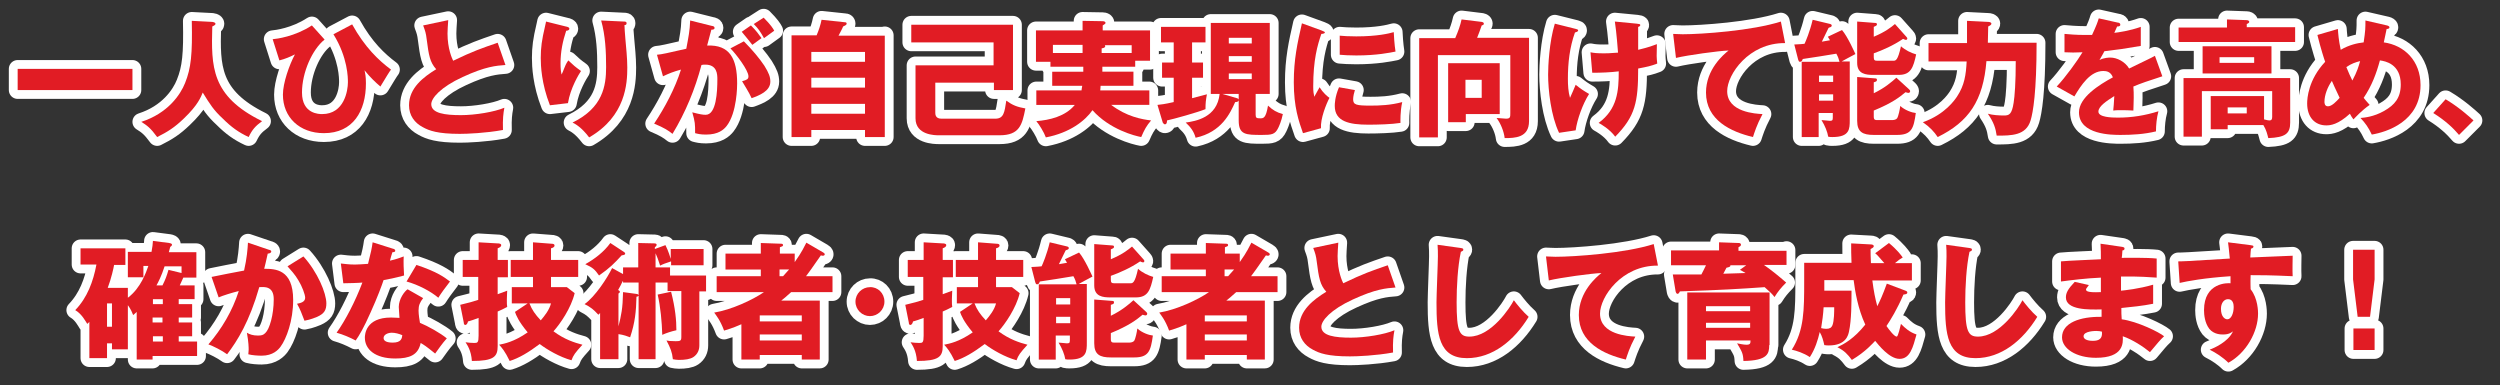 <?xml version="1.0" encoding="utf-8"?>
<!-- Generator: Adobe Illustrator 24.0.3, SVG Export Plug-In . SVG Version: 6.00 Build 0)  -->
<svg version="1.1" id="レイヤー_1" xmlns="http://www.w3.org/2000/svg" xmlns:xlink="http://www.w3.org/1999/xlink" x="0px"
	 y="0px" viewBox="0 0 707.8 109" style="enable-background:new 0 0 707.8 109;" xml:space="preserve">
<rect x="0" y="0" width="707.8" height="109" fill="#333333" stroke="none"/>
<style type="text/css">
	.st0{fill:none;stroke:#FFFFFF;stroke-width:5;stroke-linecap:round;stroke-linejoin:round;}
	.st1{fill:#E11C24;}
</style>
<g>
	<g>
		<path class="st0" d="M37.5,19.5v6H5v-6H37.5z"/>
		<path class="st0" d="M60.1,6.2C60.9,6.3,61,6.6,61,6.7c0,0.3-0.1,0.4-0.9,0.8c-0.3,11.3-0.4,19.7,14.1,26.8
			c-1.9,1.4-2.8,2.4-3.8,4.5c-2.8-1.3-4.9-2.8-7.3-5.2c-2.6-2.4-3.6-4-5.7-7.4c-0.5,1.2-1.3,3.5-5.4,7.4c-2.6,2.5-4.5,3.7-7.5,5.2
			c-1.9-2.6-2.9-3.3-4.5-4.3c7.5-2.4,11.1-7.7,12.4-11c1.7-4.2,2.1-8.2,1.9-17.6L60.1,6.2z"/>
		<path class="st0" d="M91.9,11.2c-3.5,2.8-6.4,9.3-6.4,15c0,6.1,4.9,6.1,5.7,6.1c6.3,0,7.3-6.7,7.3-9c0-1.2,0-7-4.1-13.6l5.3-2.8
			c3.6,6.5,7.5,10.2,11,12.8c-0.4,0.5-1.5,2.3-3,4.8c-1.4-1.2-2.8-2.5-4.5-4.6c0.2,0.9,0.4,1.7,0.4,3.7c0,7.8-3.6,14.1-11.9,14.1
			c-6.9,0-11.6-4.5-11.6-10.9c0-3.3,1.8-8.4,3.4-11.4c-1.4,0.7-2.8,1.3-4.4,1.7l-1.9-6c1.1-0.1,6.2-0.7,11.1-3.9L91.9,11.2z"/>
		<path class="st0" d="M143.1,18.4c-2.6,0.2-5.6,0.4-12.1,3.4c-6.3,2.9-8.9,6-8.9,7.7c0,2.6,3.9,3.1,8.4,3.1c4,0,9.5-0.9,12.3-2.1
			c-0.3,1.6-0.5,3.1-0.4,6.3c-4.9,0.9-10.2,1.1-12.2,1.1c-6.3,0-8.7-0.9-10.5-1.9c-2.3-1.2-3.9-3.3-3.9-6.2c0-4.9,4.1-8,7.7-10.2
			c-1.8-2-2.1-3.9-2.7-8.5c-0.2-1.7-0.4-2.3-1-3.9l7.1-1.5c-0.1,1.8-0.2,2.6-0.2,3.8c0,4.3,1.3,7.1,1.6,7.7
			c5.6-2.7,8.2-3.6,12.6-5.1L143.1,18.4z"/>
		<path class="st0" d="M160.2,7.5c0.6,0.1,1,0.3,1,0.6c0,0.5-0.6,0.6-0.9,0.6c-1,3-1.6,6-1.6,9.2c0,1.6,0.1,2.3,0.3,3.2
			c0.3-0.6,0.4-0.9,0.8-1.9c0.5-1.3,0.9-1.8,1.1-2.1c1.6,1.5,1.8,1.7,3.6,3c-0.6,0.9-3,4.8-3.7,9.1l-5.1,0.6
			c-2.4-6.1-2.6-11.2-2.6-13.4c0-2.9,0.3-5.1,1.2-8.9c0.2-0.8,0.2-1,0.3-1.4L160.2,7.5z M176.6,6.1c0.4,0,0.8,0,0.8,0.5
			c0,0.4-0.3,0.5-0.6,0.5c0,1.3,0.5,6.7,0.6,7.8c0.1,1.3,0.2,2.8,0.2,4.2c0,4.5-0.4,13.8-10.8,19.8c-2.2-2.9-3.9-3.8-4.7-4.2
			c8.6-4.2,9.5-10.4,9.5-15.7c0-4.4-0.2-8.9-1.4-13.2L176.6,6.1z"/>
		<path class="st0" d="M201.4,7.3c0.6,0.1,0.9,0.2,0.9,0.6c0,0.5-0.5,0.5-0.9,0.5c-0.2,0.7-1,3.7-1.2,4.5c6.4-0.3,8.5,3.7,8.5,10.7
			c0,0.6,0,8.3-3,12.1c-0.8,1-2.3,2.4-5.8,2.4c-1.6,0-2.3-0.2-3.1-0.4c0-2.6,0-3.1-0.8-5.9c2.3,0.6,3,0.7,3.8,0.7
			c3,0,3.3-6.5,3.3-10.1c0-1.4-0.1-4.1-3.4-4.1c-0.4,0-0.7,0-1.1,0.1c-1.8,6.8-4.5,13.4-8.2,19.5c-1.1-0.9-2.3-1.7-5.2-2.9
			c3-4.5,5.9-9.9,7.6-15.3c-2.2,0.6-3.4,1.1-5.1,1.9l-1.7-6.1c1.4-0.1,3-0.5,8.3-1.7c0.6-3.2,1-5.1,1.1-8L201.4,7.3z M210.6,11.7
			c2.3,2.3,4.4,4.8,5.8,6.9c1.3,2.1,1.7,3.2,1.7,4.5c0,2.7-3.1,3.9-5.3,4.7c-0.8-1.8-2.2-3.9-2.7-4.8c1.4-0.4,1.8-0.6,1.8-1.4
			c0-1.7-3.5-6.3-5.1-7.9L210.6,11.7z M212.6,7.2c1.6,1.6,2.2,2.5,3,3.6c-0.8,0.6-1,0.7-2.6,1.9c-0.4-0.5-2.2-2.8-3-3.7L212.6,7.2z
			 M216.2,5c2,2,2.7,3.1,3,3.7c-0.8,0.6-2.1,1.5-2.9,2.1c-1-1.8-1.6-2.7-2.9-4L216.2,5z"/>
		<path class="st0" d="M250.5,10v28.8h-5.6v-2h-15.2v2h-5.6V10h7.1c0.6-1.4,1.1-2.9,1.4-4.4l6.6,0.7c0.3,0,0.5,0.1,0.5,0.4
			c0,0.4-0.6,0.6-1,0.8c-0.4,1-0.7,1.4-1.3,2.6H250.5z M229.7,17.5h15.2v-2.8h-15.2V17.5z M244.9,22h-15.2v2.8h15.2V22z M244.9,29.4
			h-15.2v2.8h15.2V29.4z"/>
		<path class="st0" d="M264.8,23.3v8.6c0,0.4,0,1.7,1.7,1.7h15.3c2.4,0,2.6-1.8,3.1-5.1c1.8,1.3,3.1,1.8,5.4,2.2
			c-0.9,4.6-1.6,7.6-7.3,7.6h-17.2c-1,0-6.6,0-6.6-4.8v-15h22.1v-6.5H258v-5h28.8v18.5h-5.4v-2.1H264.8z"/>
		<path class="st0" d="M320.9,20.3v4h-9.3c0,0.6-0.1,1-0.1,1.3h13.9v4.1h-10.8c4.3,3.3,8.7,4.1,11.3,4.4c-1.3,1.5-1.9,2.6-2.8,4.7
			c-1.7-0.3-8.9-2.1-13.8-7.6c-2.1,3-6.4,6.4-13.2,7.7c-0.5-1.4-1.9-3.7-2.7-4.6c3.7-0.3,8.2-1.3,10.9-4.6h-10.9v-4.1h12.8
			c0-0.3,0.1-0.6,0.2-1.3h-8.5v-4h8.8v-1.4h-9.3v-1.4h-4.1V8.6h13.2V5.9l5.7,0.1c0.5,0,0.8,0.2,0.8,0.5c0,0.2-0.3,0.4-0.8,0.7v1.4
			h13.4v8.6h-4.2v1.7h-9.3c0,0.6,0,1,0,1.4H320.9z M306.5,12.7h-8.4V15h8.4V12.7z M311.9,15h8.5v-2.2h-7.6c0.1,0.1,0.1,0.2,0.1,0.3
			c0,0.4-0.5,0.5-1,0.6V15z"/>
		<path class="st0" d="M337.5,17.7h3.1V22h-3.1v5.8c1.9-0.5,3.1-0.8,4.2-1.1c-0.3,1.7-0.4,2.4-0.4,4.2c-2.2,0.9-9,2.8-10.9,3.2
			c0,0.3,0,1.1-0.6,1.1c-0.3,0-0.5-0.4-0.6-0.5l-1.5-5c0.9-0.1,2-0.2,4.6-0.8V22H329v-4.3h3.3V12h-3.6V7.6h12.6V12h-3.8V17.7z
			 M342.8,26.6V6.5h16.7v20.1h-4v5.9c0,0.9,0.3,1,1.3,1c0.9,0,1.6,0,2.2-3.6c1.4,1.3,2.4,1.9,4.2,2.4c-0.4,2-1.1,3.5-1.3,3.9
			c-0.9,1.9-1.9,2-4.6,2c-4.6,0-6.6,0-6.6-4.1v-5.7c-0.1,0.4-0.5,0.5-1,0.5c-1.4,3.1-3.8,8.5-11.2,10.1c-0.5-1.8-1.4-3-2.8-4.3
			c2.8-0.4,8.9-1.4,9.6-8.1H342.8z M350.2,27.8c0.2,0.1,0.5,0.1,0.5,0.5v-1.7h-4.6L350.2,27.8z M354.4,12.3v-1.6h-6.5v1.6H354.4z
			 M347.9,15.9v1.6h6.5v-1.6H347.9z M347.9,20.8v1.6h6.5v-1.6H347.9z"/>
		<path class="st0" d="M374.1,8.6c0.7,0.3,1,0.4,1,0.6c0,0.3-0.7,0.4-1,0.4c-1.1,3.2-2.3,7.3-2.3,14.9c0,1.5,0.1,1.9,0.3,2.9
			c0.2-0.4,1.1-2,1.5-2.7c1,1.6,2.2,2.6,2.8,3c-0.9,1.7-2.6,5.9-2.4,8.6l-5.1,1.4c-1.2-3.4-2.6-7.4-2.6-14.4c0-6.5,1-11,2.3-16.7
			L374.1,8.6z M383.6,25.5c-0.2,0.6-0.5,1.8-0.5,2.6c0,1.6,0.9,1.8,5,1.8c2.4,0,5.6-0.1,8.9-1c-0.6,2.7-0.5,5.4-0.5,5.9
			c-2.5,0.4-6.6,0.5-9.1,0.5c-5.4,0-9.5-0.9-9.5-5.3c0-0.5,0-2.5,1.2-5.3L383.6,25.5z M379.3,10.1c1.1,0.1,2.5,0.2,4.7,0.2
			c5.9,0,9.2-0.8,10.6-1.2c0,0.6,0.2,3.7,0.5,5.5c-1.5,0.3-5.3,1.1-11.1,1.1c-2.1,0-3.5-0.1-4.7-0.2V10.1z"/>
		<path class="st0" d="M432.9,10.8v23.5c0,4.7-4,4.8-6.9,4.8c-0.2-1.9-1.2-4.3-2.3-5.7c0.4,0,2.3,0.2,2.7,0.2c1.2,0,1.2-0.5,1.2-1.6
			V15.6h-20.5v23.3h-5.3V10.8h10.2c0.9-2.1,1.4-3.5,1.8-5.3l5.7,0.7c0.5,0.1,0.6,0.3,0.6,0.5c0,0.3-0.2,0.4-0.6,0.5
			c-0.2,0.6-1.1,3.1-1.3,3.5H432.9z M424.6,17.9v14.4h-9.6v2.3h-5V17.9H424.6z M414.9,22.6v5.1h4.6v-5.1H414.9z"/>
		<path class="st0" d="M446.2,8.2c0.4,0.1,0.6,0.2,0.6,0.4c0,0.4-0.6,0.5-0.9,0.6c-1.5,4.2-2,8.6-2,13.1c0,1.8,0.1,3.7,0.6,5.4
			c0.3-0.6,1.4-3.2,1.6-3.7c1.5,1.2,2.1,1.6,3.8,2.6c-1.8,2.8-3.4,7.3-3.8,10.3l-4.7,0.7c-2.3-4.8-3.1-12.1-3.1-16.5
			c0-2.3,0.3-9.2,1.9-14.4L446.2,8.2z M463.4,6.7c0.7,0.1,1,0.1,1,0.4s-0.4,0.5-0.6,0.5c0,2.1,0,4.5,0,6.5c0.3-0.1,2.8-0.6,5.3-1.6
			c-0.1,3.3-0.1,3.7,0.1,5.5c-1.8,0.7-2.8,0.9-5.4,1.4c0,9.5-0.8,13.5-6.5,19.3c-1.5-2.1-4.1-3.6-4.7-3.9c5.3-3.9,5.7-9,5.7-14.6
			c-2.3,0.3-5.1,0.4-7.5,0.4l-0.5-5.8c1,0.2,1.8,0.3,3.8,0.3c0.4,0,1.8,0,4-0.2c-0.1-1.1-0.4-5.5-0.9-8.8L463.4,6.7z"/>
		<path class="st0" d="M505.4,12.2c-10.3-0.1-16.4,8.9-16.4,13.6c0,6,8.1,6.4,10,6.5c-1.7,3.2-2.3,5.3-2.7,6.5
			C490,37.3,483,34,483,26.2c0-6.6,5-10.8,6.4-11.9c-2.8,0.1-11.6,1.3-14.9,2.1l-0.8-6.8c0.8,0,1.5,0.1,2.7,0.1
			c5.3,0,19.7-1,27.8-3.6L505.4,12.2z"/>
		<path class="st0" d="M521.5,8.5c1.6,1.8,3.7,6.6,3.8,6.8c-1.6,0.8-3.1,1.7-3.9,2.1h2.3v16.6c0,2.5,0,4.8-4.9,4.8
			c-0.5,0-0.8,0-1.2-0.1c-0.2-1.3-0.9-3.1-1.9-4.7c0.4,0,2,0.2,2.3,0.2c0.6,0,0.9,0,0.9-0.8v-1.4h-4v6.8h-4.8V17.5h10.7
			c-0.2-0.8-0.4-1.4-0.9-2.3c-1.5,0.3-8.2,1.3-9.5,1.5c-0.2,0.5-0.3,0.8-0.8,0.8c-0.3,0-0.4-0.3-0.5-0.6l-1.1-4.3
			c1.7-0.1,2.2-0.1,2.9-0.2c0.3-0.6,1.5-3.4,2.3-6.8l5,1.2c0.1,0,0.4,0.2,0.4,0.4s-0.1,0.4-0.4,0.5c-0.1,0-0.3,0.1-0.5,0.2
			c-0.3,0.6-1.6,3.3-1.9,3.9c0.7-0.1,1.2-0.2,2.3-0.4c-0.2-0.3-0.3-0.5-0.6-1L521.5,8.5z M519,23.2v-1.8h-4v1.8H519z M519,28.5v-1.8
			h-4v1.8H519z M539.8,10.5c0.1,0.1,0.2,0.3,0.2,0.4c0,0.3-0.3,0.4-0.4,0.4c-0.1,0-0.7-0.2-0.8-0.3c-2.8,1.9-5.8,3.2-8.3,4.1v1.1
			c0,0.9,0.3,1,1.1,1h4.4c0.7,0,1.3,0,2.2-4.1c1.2,1.1,2.9,1.9,4.3,2.3c-0.8,3.7-1.5,5.8-4.9,5.8h-7.2c-2.1,0-4.6-0.2-4.6-3.4V6.1
			l5.2,0.4c0.2,0,0.4,0.1,0.4,0.4c0,0.3-0.2,0.4-0.9,0.7v2.8c3.3-1.4,4.8-2.6,6-3.6L539.8,10.5z M540.5,25.3
			c0.1,0.1,0.3,0.3,0.3,0.5c0,0.2-0.1,0.5-0.5,0.5c-0.2,0-0.5-0.1-0.8-0.2c-1.8,1.5-3.9,3.1-9,5.2V33c0,1,0.4,1,1.2,1h4
			c0.4,0,1.1-0.1,1.4-0.5c0.4-0.6,0.8-2.6,0.9-3.5c1.3,1.2,3.3,1.9,4.4,2c-0.6,4.4-1.2,6.2-5.3,6.2h-6.6c-3.1,0-4.7-0.8-4.7-4V21.8
			l5.2,0.4c0.2,0,0.4,0.1,0.4,0.4c0,0.4-0.2,0.5-0.9,0.7v3.1c3.1-1.5,5.2-3.3,6.4-4.4L540.5,25.3z"/>
		<path class="st0" d="M562.9,6.2c0.3,0,0.9,0.1,0.9,0.5c0,0.3-0.3,0.5-0.9,0.8c0,0.5-0.1,4.4-0.1,4.6h13.8c0,14-1,19.7-1.7,22
			c-1.3,4.3-5.4,4.3-9.6,4.3c-0.3-2.1-0.8-3.7-2.5-6.2c1.4,0.4,3.2,0.5,4.6,0.5c1.4,0,2.2-0.3,2.7-3.6c0.3-1.8,0.6-5.8,0.6-11.8
			h-8.3c-0.9,11.2-5,17.2-13.8,21.5c-1-1.5-2.2-2.8-4.2-4.2c6.3-2.2,9.1-6.4,9.7-7.3c2.1-3.2,2.5-6.1,2.7-9.9h-10.8v-5.2h10.9
			c0-3.6,0-4.2,0-6.3L562.9,6.2z"/>
		<path class="st0" d="M599.6,6.4c0.2,0,0.7,0.1,0.7,0.6s-0.6,0.5-0.9,0.5l-0.8,1.8c1-0.1,4.5-0.6,7.5-1.7V13c-5.4,0.9-6,1-10.3,1.5
			c-0.4,0.8-0.5,0.9-1.4,2.5c1.3-0.7,2.8-0.7,3.1-0.7c1.8,0,4.1,1.1,5.3,3.1c5.3-2.6,5.9-2.8,7.3-3.6l2.1,5.8c-4,1.3-6.1,2-8.2,2.9
			c0.1,1,0.1,2.2,0.1,3.2c0,1.6-0.1,2.6-0.1,3.6c-1.2-0.1-2.4-0.1-3.6-0.1c-1.2,0-1.4,0-2.1,0.1c0.1-1.2,0.2-1.9,0.3-4.1
			c-2.2,1.4-4.5,2.9-4.5,4.4c0,1.6,3.7,1.7,5.5,1.7c4,0,7.7-0.6,11.5-1.8c-0.5,1.8-0.7,4-0.7,5.7c-3.3,0.8-6.7,1-10,1
			c-2.4,0-11.8,0-11.8-6.4c0-4.2,5.7-7.8,9.6-9.9c-0.6-1.6-1.8-1.8-2.7-1.8c-3.7,0-6.3,4-8.2,7.2l-5-2.8c2.4-2.5,6-7.5,7.3-9.7
			c-1.9,0.1-3.5,0.1-5.1,0l0-5.2c1.1,0.1,3.2,0.3,5.7,0.3c1,0,1.5,0,2.1,0c1.3-2.8,1.6-3.7,1.9-4.7L599.6,6.4z"/>
		<path class="st0" d="M649.8,7.8v4.1h-33V7.8h13.7V5.5l5.6,0.2c0.2,0,0.7,0.1,0.7,0.5c0,0.2-0.2,0.4-0.7,0.6v0.9H649.8z
			 M630.7,35.3v1.3h-4.8v-9.4H641v6.6c0.9,0.2,1.1,0.3,1.5,0.3c0.6,0,0.8-0.3,0.8-1v-7.3h-19.9v12.9h-5.2V22.1h30.2v12.6
			c0,3.1-1.3,4.2-6.2,4.4c-0.3-1.1-0.5-2.2-1.4-3.7H630.7z M643.1,13.1v7.7h-19.5v-7.7H643.1z M628.4,16.2v1.6h9.8v-1.6H628.4z
			 M630.7,30.4v1.7h5.4v-1.7H630.7z"/>
		<path class="st0" d="M661.9,8.2c0.1,1.4,0.2,3,0.8,5.9c2.4-1.4,4.7-1.9,6.5-2.1c0.5-3.4,0.5-4,0.5-6.2l6.1,1.4
			c0.4,0.1,0.7,0.3,0.7,0.5c0,0.5-0.6,0.5-0.8,0.5c0,0.2-0.7,3.2-0.8,3.8c5.8,0.8,10.4,5.2,10.4,12.1c0,10.3-9.6,13.3-13.8,14
			c-1-2.1-1.8-3.2-3.2-4.7c1.1-0.1,3.7-0.3,6.7-2c3-1.7,4.7-3.7,4.7-7.5c0-5.8-4.4-6.6-5.9-6.8c-1,3.7-2.3,7.2-4.6,10.6
			c0.4,0.5,0.7,0.9,1.7,2c-2.3,1.6-3.9,3.4-4.6,4.1c-0.5-0.7-0.7-1-1-1.6c-3.4,3.1-5.5,3.3-6.7,3.3c-3.2,0-5.4-2.3-5.4-6.2
			c0-1.4,0.3-6.7,5.1-11.8c-0.2-0.5-1.3-3.9-2.2-7.6L661.9,8.2z M660.2,22.9c-1.2,1.7-2.1,4-2.1,5.9c0,0.3,0,1.3,1,1.3
			c1.1,0,2.4-1.4,3.3-2.4C661.1,25,660.5,23.6,660.2,22.9z M664.3,19c0.8,1.9,1,2.4,1.7,3.8c1.4-2.6,1.8-4.1,2.2-5.5
			C667,17.6,665.7,18,664.3,19z"/>
		<path class="st0" d="M696.2,38.2c-1.6-1.9-3.9-4.1-7.3-6.2l3.5-3.9c3.7,2.2,6.7,4.9,7.9,6L696.2,38.2z"/>
		<path class="st0" d="M54.4,86.1v3.8h-3.8v1.4h3.8v3.9h-3.8v1.5h5.2v4.1H43.2v1h-4.5V88.3c-0.3,0.3-0.5,0.5-1,0.9
			c-0.3-0.7-0.6-1.6-1.5-2.8v12.5h-4.5v-1.7h-1.4v4.2h-5V91.1c-0.1,0.2-0.5,0.5-0.6,0.6c-0.4-0.6-1.5-2.8-3.4-3.9
			c3.4-3.5,5.1-8.1,6-12.9h-4.5v-4.6h12.7V75h-3.2c-0.1,0.7-0.8,3.9-1.8,6.5h5.7v2.8c3.7-2.8,5.2-7.3,5.8-9h-1.4v3.2h-4.4v-7.2h6.7
			c0.2-1,0.4-2.5,0.4-3.1l4.6,0.6c0.5,0.1,0.8,0.2,0.8,0.5c0,0.3-0.4,0.5-0.5,0.6c-0.1,0.5-0.3,1-0.4,1.5h7.8v7.2h-3.7
			c-0.3,0.7-0.4,0.9-1,2.2h4.2v3.9h-4.5v1.4H54.4z M30.3,85.9v6.6h1.4v-6.6H30.3z M46.1,86.1v-1.4h-2.8v1.4H46.1z M43.2,89.9v1.4
			h2.8v-1.4H43.2z M46.1,95.2h-2.8v1.5h2.8V95.2z M51.4,77.3v-1.9h-4.8c-0.9,2.8-1.8,4.5-2.3,5.4H46c0.9-1.8,1.2-2.7,1.7-4.4
			L51.4,77.3z"/>
		<path class="st0" d="M76.1,70.7c0.4,0.1,0.7,0.2,0.7,0.5c0,0.5-0.8,0.6-1,0.6c-0.5,2.4-0.8,3.4-1,4.3c3.1,0,8.2,0.1,8.2,8.8
			c0,5.9-1.9,11-3.6,13.3c-0.6,0.8-2.1,2.5-5.3,2.5c-1.1,0-2.7-0.1-3.8-0.4c0-0.4,0.1-0.7,0.1-1.3c0-0.5,0-2.1-0.5-4.8
			c0.8,0.5,1.8,0.8,3.1,0.8c1,0,1.5-0.1,2.1-0.7c1.2-1.1,2.4-5.1,2.4-9.6c0-3.7-2.6-3.5-4.1-3.4c-2.8,9.8-6.2,15.2-9.1,19
			c-1.5-1.1-3.9-2.3-5.3-2.8c3.8-4.4,6.8-9.5,8.6-15.1c-1.7,0.4-4.6,1.3-5.7,1.8l-2-5.8c1.5-0.3,7.9-1.6,9.2-1.8
			c0.8-3.5,1-6.1,1.1-7.9L76.1,70.7z M85.9,72.6c4,4.4,6.5,10.4,6.5,13.3c0,1.9-0.6,2.9-2.6,3.8c-0.3,0.1-1.8,0.8-3.6,1.1
			c-0.8-2.1-1.2-3.2-2.1-4.8c1-0.2,2.3-0.5,2.3-1.7c0-0.9-0.9-3.3-1.9-4.9c-0.9-1.6-2.3-3.1-3.1-4L85.9,72.6z"/>
		<path class="st0" d="M96.5,74.6c1.1,0.1,2.1,0.3,4,0.3c1,0,2.1-0.1,3.7-0.2c0.8-3.1,1.1-4.6,1.3-6.1l5.7,1.8
			c0.5,0.1,0.7,0.3,0.7,0.6c0,0.4-0.6,0.4-0.8,0.4c-0.1,0.3-0.6,1.9-0.7,2.4c1.8-0.4,2.8-0.8,3.9-1.2c-0.1,1.5,0,3.9,0.1,5.4
			c-2.6,0.7-4.6,1.1-5.8,1.3c-0.5,1.5-1.7,4.8-3.7,9.2c-1.9,4.3-3.2,6.5-4.2,7.9c-1.7-0.9-3.6-1.7-5.4-2.2c2.5-3.5,5.3-8.9,7.3-14.2
			c-0.8,0.1-4.3,0.2-5.4,0.2L96.5,74.6z M119.8,84.4c-0.9,1.2-1.3,2-1.3,3.5c0,1.2,0.3,2.9,0.4,3.5c2.2,0.9,5.8,2.9,7.6,4.4
			c-1.2,1.3-2.8,3.6-3.3,4.3c-2.7-2.2-3.1-2.4-4.1-3c-0.7,3.4-3.1,4.4-7.2,4.4c-5.7,0-8.6-2.6-8.6-5.9c0-0.7,0.1-5.7,7.4-5.7
			c1,0,1.7,0.1,2.4,0.1c0-0.3-0.2-2.8-0.2-3.1c0-2.3,1.7-4.5,2.5-5L119.8,84.4z M110.9,94.2c-1,0-2.3,0.5-2.3,1.5
			c0,0.9,1,1.3,2.6,1.3c2.4,0,2.6-1.2,2.7-2.1C113,94.5,111.9,94.2,110.9,94.2z M117.9,75c5.7,1.9,7.8,3.4,9.5,4.7
			c-1.2,1.5-2.7,3.6-3.3,4.6c-2.1-1.8-5.7-3.7-9-4.6L117.9,75z"/>
		<path class="st0" d="M143.8,73.7v4.8h-2.9v4.8c1.1-0.4,1.9-0.7,2.7-1c0,0.6-0.1,1.4-0.1,2.5s0,1.6,0.1,2.1
			c-0.9,0.5-1.8,0.9-2.7,1.3v9.8c0,3-1.1,4.2-7.3,4.2c-0.2-3-1.3-4.5-1.8-5.3c0.8,0.1,1.5,0.2,2.5,0.2c0.9,0,1.2-0.1,1.2-2.1V90
			c-0.4,0.2-2.8,1-3,1c-0.1,0.4-0.3,1-0.8,1c-0.3,0-0.4-0.4-0.4-0.7l-1-5c2.5-0.6,3.6-0.9,5.1-1.4v-6.5H131v-4.8h4.5v-5l5.2,0.3
			c0.7,0,1.2,0.1,1.2,0.5c0,0.5-0.5,0.7-1,0.9v3.3H143.8z M160.5,81.3l2.2,1.7c-1,4.2-4.1,8.7-6,10.8c3.1,2.3,5.9,3.2,8.2,3.8
			c-2.1,2.3-2.6,3-3.1,4.4c-3.3-0.9-6.9-3-9-4.6c-3.2,2.4-5.9,4-8.5,4.8c-1.3-2.7-2.3-3.9-3-4.6c1.5-0.3,4.2-0.8,8.1-3.5
			c-2.6-3.1-3.3-4.9-3.6-5.8l3.6-2.4h-4.5v-4.6h6v-2.9h-6.3v-4.8h6.3v-5l5.2,0.4c0.5,0,0.9,0.1,0.9,0.5c0,0.5-0.6,0.7-1,0.8v3.3h7.7
			v4.8H156v2.9H160.5z M149.9,85.9c0.7,1.8,1.6,3.1,3.2,4.8c1.1-1.3,2.4-2.9,2.9-4.8H149.9z"/>
		<path class="st0" d="M176.3,75.7h4.4v-6.9l4.3,0.1c0.4,0,0.9,0,0.9,0.4c0,0.3-0.2,0.5-0.5,0.7v0.5l3-1.1c0.9,1.8,1.3,3.3,1.5,3.9
			v-2.8h9.3v4.6H190V74c-1.3,0.4-2.6,0.9-3.1,1.2c-0.6-1.8-0.8-2.4-1.3-3.5v4h4.1V78h10.2v4.5h-1.9v15.3c0,1.3-0.5,2.5-1.7,3.3
			c-0.9,0.6-2.4,0.8-4.1,0.8c-0.5,0-1.3-0.1-1.7-0.2c-0.2-2-0.7-3.2-1.8-5.3c0.4,0.1,1.1,0.2,2.6,0.2c1.3,0,1.6-0.1,1.6-1.2v-13
			h-3.9V80h-3.4v21.7h-4.8v-18c-0.2,0.2-0.3,0.3-0.6,0.3c-0.1,4.2-0.4,7.3-1.8,11.5c-0.8-0.3-1.8-0.7-3.3-0.9v7.1h-5.2V88.6
			c-0.1,0.2-0.4,0.4-0.5,0.5c-1.4-1.5-2.1-2.1-3.9-3c3-2.1,6.5-7.5,7.8-10.2l3.1,1.7V75.7z M176.6,71.3c0.2,0.1,0.4,0.3,0.4,0.5
			c0,0.3-0.3,0.4-1,0.5c-2.1,2.3-3.4,3.6-6.4,5.7c-1.2-1.7-1.7-2.2-3.9-3.2c2.7-1.5,5.3-3.5,7.1-6L176.6,71.3z M176.3,79.6
			c-0.4,0.9-0.8,1.6-1.3,2.5c0.2,0.1,0.5,0.3,0.5,0.5c0,0.3-0.3,0.4-0.4,0.5v9.3c0.8-3.2,1.2-5,1.3-9.7l3.7,0.5
			c0.3,0,0.5,0.1,0.7,0.3V80h-4.4V79.6z M190,82.6c1.2,4.7,1.5,8.1,1.5,10.9c-1.4,0.3-2.9,0.8-4,1.3c-0.1-3.6-0.5-8-1.3-11.4
			L190,82.6z"/>
		<path class="st0" d="M233.1,71.5c0.2,0.1,0.4,0.3,0.4,0.5c0,0.2-0.2,0.4-0.5,0.4c-0.1,0-0.3,0-0.6-0.1c-2.4,3.5-3.6,5.1-4.2,5.9
			h7.5v4.5H224c-1.5,1.4-2.2,1.9-2.8,2.4h10.9v16.7H227v-1.3h-11.9v1.3h-5.2V91.8c-2.7,1.2-4,1.5-4.9,1.8c-1.1-3-2.3-4.4-2.8-5.1
			c4.9-0.8,10.9-3.6,14.1-5.8h-13.4v-4.5h12.5v-1.9h-10v-4.5h10v-3l5.7,0.2c0.2,0,0.6,0,0.6,0.4c0,0.3-0.3,0.4-0.9,0.6v1.8h4.2v2.4
			c2.1-2.9,2.8-4.6,3.3-5.5L233.1,71.5z M227,91v-1.7h-11.9V91H227z M227,96.4v-1.7h-11.9v1.7H227z M221.7,78.2
			c0.3-0.3,0.7-0.8,1.7-1.9h-2.7v1.9H221.7z"/>
		<path class="st0" d="M250.4,85.4c0,2.3-1.9,4.1-4.1,4.1c-2.2,0-4.1-1.8-4.1-4.1c0-2.3,1.9-4.1,4.1-4.1
			C248.5,81.2,250.4,83,250.4,85.4z"/>
		<path class="st0" d="M269.8,73.7v4.8h-2.9v4.8c1.1-0.4,1.9-0.7,2.7-1c0,0.6-0.1,1.4-0.1,2.5s0,1.6,0.1,2.1
			c-0.9,0.5-1.8,0.9-2.7,1.3v9.8c0,3-1.1,4.2-7.3,4.2c-0.2-3-1.3-4.5-1.8-5.3c0.8,0.1,1.5,0.2,2.5,0.2c0.9,0,1.2-0.1,1.2-2.1V90
			c-0.4,0.2-2.8,1-3,1c-0.1,0.4-0.3,1-0.8,1c-0.3,0-0.4-0.4-0.4-0.7l-1-5c2.5-0.6,3.6-0.9,5.1-1.4v-6.5H257v-4.8h4.5v-5l5.2,0.3
			c0.7,0,1.2,0.1,1.2,0.5c0,0.5-0.5,0.7-1,0.9v3.3H269.8z M286.5,81.3l2.2,1.7c-1,4.2-4.1,8.7-6,10.8c3.1,2.3,5.9,3.2,8.2,3.8
			c-2.1,2.3-2.6,3-3.1,4.4c-3.3-0.9-6.9-3-9-4.6c-3.2,2.4-5.9,4-8.5,4.8c-1.3-2.7-2.3-3.9-3-4.6c1.5-0.3,4.2-0.8,8.1-3.5
			c-2.6-3.1-3.3-4.9-3.6-5.8l3.6-2.4h-4.5v-4.6h6v-2.9h-6.3v-4.8h6.3v-5l5.2,0.4c0.5,0,0.9,0.1,0.9,0.5c0,0.5-0.6,0.7-1,0.8v3.3h7.7
			v4.8H282v2.9H286.5z M275.9,85.9c0.7,1.8,1.6,3.1,3.2,4.8c1.1-1.3,2.4-2.9,2.9-4.8H275.9z"/>
		<path class="st0" d="M305.5,71.5c1.6,1.8,3.7,6.6,3.8,6.8c-1.6,0.8-3.1,1.7-3.9,2.1h2.3v16.6c0,2.5,0,4.8-4.9,4.8
			c-0.5,0-0.8,0-1.2-0.1c-0.2-1.3-0.9-3.1-1.9-4.7c0.4,0,2,0.2,2.3,0.2c0.6,0,0.9,0,0.9-0.8v-1.4h-4v6.8h-4.8V80.5h10.7
			c-0.2-0.8-0.4-1.4-0.9-2.3c-1.5,0.3-8.2,1.3-9.5,1.5c-0.2,0.5-0.3,0.8-0.8,0.8c-0.3,0-0.4-0.3-0.5-0.6l-1.1-4.3
			c1.7-0.1,2.2-0.1,2.9-0.2c0.3-0.6,1.5-3.4,2.3-6.8l5,1.2c0.1,0,0.4,0.2,0.4,0.4s-0.1,0.4-0.4,0.5c-0.1,0-0.3,0.1-0.5,0.2
			c-0.3,0.6-1.6,3.3-1.9,3.9c0.7-0.1,1.2-0.2,2.3-0.4c-0.2-0.3-0.3-0.5-0.6-1L305.5,71.5z M303,86.2v-1.8h-4v1.8H303z M303,91.5
			v-1.8h-4v1.8H303z M323.8,73.5c0.1,0.1,0.2,0.3,0.2,0.4c0,0.3-0.3,0.4-0.4,0.4c-0.1,0-0.7-0.2-0.8-0.3c-2.8,1.9-5.8,3.2-8.3,4.1
			v1.1c0,0.9,0.3,1,1.1,1h4.4c0.7,0,1.3,0,2.2-4.1c1.2,1.1,2.9,1.9,4.3,2.3c-0.8,3.7-1.5,5.8-4.9,5.8h-7.2c-2.1,0-4.6-0.2-4.6-3.4
			V69.1l5.2,0.4c0.2,0,0.4,0.1,0.4,0.4c0,0.3-0.2,0.4-0.9,0.7v2.8c3.3-1.4,4.8-2.6,6-3.6L323.8,73.5z M324.5,88.3
			c0.1,0.1,0.3,0.3,0.3,0.5c0,0.2-0.1,0.5-0.5,0.5c-0.2,0-0.5-0.1-0.8-0.2c-1.8,1.5-3.9,3.1-9,5.2V96c0,1,0.4,1,1.2,1h4
			c0.4,0,1.1-0.1,1.4-0.5c0.4-0.6,0.8-2.6,0.9-3.5c1.3,1.2,3.3,1.9,4.4,2c-0.6,4.4-1.2,6.2-5.3,6.2h-6.6c-3.1,0-4.7-0.8-4.7-4V84.8
			l5.2,0.4c0.2,0,0.4,0.1,0.4,0.4c0,0.4-0.2,0.5-0.9,0.7v3.1c3.1-1.5,5.2-3.3,6.4-4.4L324.5,88.3z"/>
		<path class="st0" d="M359.1,71.5c0.2,0.1,0.4,0.3,0.4,0.5c0,0.2-0.2,0.4-0.5,0.4c-0.1,0-0.3,0-0.6-0.1c-2.4,3.5-3.6,5.1-4.2,5.9
			h7.5v4.5H350c-1.5,1.4-2.2,1.9-2.8,2.4h10.9v16.7H353v-1.3h-11.9v1.3h-5.2V91.8c-2.7,1.2-4,1.5-4.9,1.8c-1.1-3-2.3-4.4-2.8-5.1
			c4.9-0.8,10.9-3.6,14.1-5.8h-13.4v-4.5h12.5v-1.9h-10v-4.5h10v-3l5.7,0.2c0.2,0,0.6,0,0.6,0.4c0,0.3-0.3,0.4-0.9,0.6v1.8h4.2v2.4
			c2.1-2.9,2.8-4.6,3.3-5.5L359.1,71.5z M353,91v-1.7h-11.9V91H353z M353,96.4v-1.7h-11.9v1.7H353z M347.7,78.2
			c0.3-0.3,0.7-0.8,1.7-1.9h-2.7v1.9H347.7z"/>
		<path class="st0" d="M395.1,81.4c-2.6,0.2-5.6,0.4-12.1,3.4c-6.3,2.9-8.9,6-8.9,7.7c0,2.6,3.9,3.1,8.4,3.1c4,0,9.5-0.9,12.3-2.1
			c-0.3,1.6-0.5,3.1-0.4,6.3c-4.9,0.9-10.2,1.1-12.2,1.1c-6.3,0-8.7-0.9-10.5-1.9c-2.3-1.2-3.9-3.3-3.9-6.2c0-4.9,4.1-8,7.7-10.2
			c-1.8-2-2.1-3.9-2.7-8.5c-0.2-1.7-0.4-2.3-1-3.9l7.1-1.5c-0.1,1.8-0.2,2.6-0.2,3.8c0,4.3,1.3,7.1,1.6,7.7
			c5.6-2.7,8.2-3.6,12.6-5.1L395.1,81.4z"/>
		<path class="st0" d="M413.5,70.2c0.5,0.1,0.8,0.1,0.8,0.5c0,0.3-0.3,0.4-0.7,0.6c-0.9,4.2-1.2,9.9-1.2,14.3c0,8.2,0.8,9.7,3.6,9.7
			c6.2,0,11.6-8.3,12.6-10.3c0.9,1.2,2.5,3.2,4.2,4.7c-4.1,6.7-10.2,11.7-17.5,11.7c-8,0-8.6-6.8-8.6-15.8c0-2.1,0.4-11.2,0.4-13
			c0-1,0-2.3-0.1-3.3L413.5,70.2z"/>
		<path class="st0" d="M469.4,75.2c-10.3-0.1-16.4,8.9-16.4,13.6c0,6,8.1,6.4,10,6.5c-1.7,3.2-2.3,5.3-2.7,6.5
			C454,100.3,447,97,447,89.2c0-6.6,5-10.8,6.4-11.9c-2.8,0.1-11.6,1.3-14.9,2.1l-0.8-6.8c0.8,0,1.5,0.1,2.7,0.1
			c5.3,0,19.7-1,27.8-3.6L469.4,75.2z"/>
		<path class="st0" d="M505.8,70.8V75h-6.4c2.4,1.7,4,3,6.3,5c-1.5,1.5-2.3,2.5-3.3,4.1c-0.6-0.8-1.2-1.4-2.8-2.8
			c-7.1,0.5-12,0.8-24,1.2c-0.1,0.3-0.4,0.7-0.6,0.7c-0.4,0-0.5-0.4-0.6-0.7l-0.8-4.8c4.5,0,5.4,0,8.1,0c0.6-1.1,0.7-1.4,1.3-2.6
			h-9.9v-4.2h13.6v-2.3l5.5,0.2c0.2,0,0.7,0,0.7,0.5c0,0.4-0.4,0.5-0.7,0.7v1H505.8z M500.9,97.7c0,2.4-0.4,4.4-7.3,4.5
			c-0.1-2.2-0.4-2.6-1.8-5c0.5,0.1,1.8,0.4,2.7,0.4c1.1,0,1.1-0.5,1.1-1.2H483v5.4h-5.3v-19h23.3V97.7z M483,88.1h12.5v-1.4H483
			V88.1z M495.5,91.4H483v1.4h12.5V91.4z M489.9,75c0.1,0.5-0.2,0.6-1.1,0.8c-0.5,0.9-0.6,1.1-0.9,1.7c3.3-0.1,3.7-0.1,6.3-0.2
			c-0.6-0.4-0.9-0.5-1.6-0.9l1.8-1.3H489.9z"/>
		<path class="st0" d="M539.5,82.3c0.2,0.1,0.5,0.2,0.5,0.5c0,0.4-0.3,0.5-1.1,0.6c-1.8,4.2-3.6,7.1-4.8,8.9c0.7,1,2.2,3,2.9,3
			c0.4,0,1-2.8,1.2-3.6c1.3,1.3,2.4,2.3,4.4,3c-1,3.6-1.8,6.9-4.8,6.9c-2.9,0-6-4-6.9-5.1c-0.5,0.5-2.7,3.1-6.6,5.4
			c-1.2-1.6-2.1-2.6-4.1-3.6c1.9-0.9,4.7-2.4,7.9-6.4c-2.1-4.5-2.9-9.5-3.3-12.6h-8.3v3h7.7c0,3.3,0,8.3-0.7,11.5
			c-0.2,1-0.8,4-5.7,4c-0.4,0-0.7,0-1.3-0.1c-0.3-1.3-0.6-2.5-1.3-3.7c-0.5,2.2-1.3,4.8-2.8,7.1c-1.8-1.2-3.8-1.8-5.1-2.1
			c3.5-5.5,3.5-11.2,3.5-19.5v-5.1h13.4c-0.1-2-0.1-3.9-0.1-5.5l5.6,0.3c0.3,0,0.8,0.1,0.8,0.5c0,0.3-0.3,0.5-0.9,0.8
			c0,1.1,0,2.1,0.1,4h3.8c-1.8-2.1-2.2-2.5-2.6-2.8l3.9-2.9c2.3,1.9,3.5,3.5,3.9,4.1c-0.7,0.4-1.3,0.8-2.2,1.6h4.8v4.9h-11.2
			c0.4,3.1,0.8,5.1,1.4,7.3c0.8-1.6,1.5-3.1,2.7-6.4L539.5,82.3z M516.3,87c-0.1,1.9-0.4,4.1-0.7,5.9c0.5,0.1,0.9,0.2,1.4,0.2
			c1,0,1.5-0.3,1.8-1c0.5-1.3,0.5-3.9,0.5-5.1H516.3z"/>
		<path class="st0" d="M557.5,70.2c0.5,0.1,0.8,0.1,0.8,0.5c0,0.3-0.3,0.4-0.7,0.6c-0.9,4.2-1.2,9.9-1.2,14.3c0,8.2,0.8,9.7,3.6,9.7
			c6.2,0,11.6-8.3,12.6-10.3c0.9,1.2,2.5,3.2,4.2,4.7c-4.1,6.7-10.2,11.7-17.5,11.7c-8,0-8.6-6.8-8.6-15.8c0-2.1,0.4-11.2,0.4-13
			c0-1,0-2.3-0.1-3.3L557.5,70.2z"/>
		<path class="st0" d="M600.9,69.9c0.3,0.1,0.6,0.1,0.6,0.5c0,0.4-0.4,0.5-0.6,0.5c-0.1,1.4-0.1,1.7-0.2,2.1c1.7,0,7.2-0.1,9.9,0.2
			v5.4c-1.7-0.1-4.9-0.4-10.1-0.3v4c1-0.1,5-0.5,9.1-1.7v5.4c-3,0.6-6,0.9-9,1.2c0,1.5,0,1.7,0.1,3.2c4.5,0.6,10.7,3.7,12,4.8
			c-1.2,1.1-1.8,1.9-4,4.5c-1.8-1.5-5-3.6-7.7-4.5c0.1,1.9,0.3,6.1-7.6,6.1c-5.6,0-9.6-2.6-9.6-5.8c0-4.1,5.1-5.9,11.2-5.8
			c0-0.8,0-0.8,0-2.1c-3.6,0.1-10.1,0.2-10.1-3.4c0-1.3,0.6-2.4,2.5-4.4l4,0.9c-0.6,0.9-0.8,1-0.8,1.2c0,0.4,0,1,4.2,0.8
			c0-0.6,0-3.6,0-4.1c-4.4,0.2-8.3,0.7-11.3,1.1v-5.7c1.8-0.2,9.6-0.5,11.3-0.6c0-1.4,0-2.8-0.1-4.4L600.9,69.9z M593.5,93.7
			c-0.2,0-3.6,0-3.6,1.5c0,1.2,2,1.3,2.6,1.3c1.8,0,2.8-0.6,2.6-2.6C594.7,93.8,594.2,93.7,593.5,93.7z"/>
		<path class="st0" d="M637.1,69.4c0.6,0.1,0.9,0.1,0.9,0.4c0,0.4-0.4,0.5-0.7,0.6c-0.1,0.6-0.1,1.1-0.2,2.5
			c10.2-0.4,11.3-0.5,12-0.5c0,0.8-0.1,4.3,0,5.8c-6.5-0.3-9.3-0.3-11.9-0.3c-0.1,2.6,0,3.2,0,4c2.1,2.6,2.1,6.4,2.1,6.9
			c0,5.1-3.3,11.1-8.4,13.9c-1.5-1.5-3.5-2.8-5.3-3.7c1.1-0.4,5.3-2.2,6.6-5.2c-0.4,0.3-1.1,0.9-2.8,0.9c-0.6,0-2.6,0-3.9-1.6
			c-1.3-1.7-1.5-4-1.5-5.3c0-7.9,6.8-7.7,7.5-7.6c0-1.2,0-1.5,0-2c-7.5,0.5-12.2,1.4-14.4,1.9l-0.4-6.1c0.8,0,2.2,0,14.6-0.8
			c-0.3-3-0.3-3.1-0.5-4.6L637.1,69.4z M628.8,87.4c0,2.4,1.2,3,1.8,3c1.1,0,1.8-1.7,1.8-3.5c0-0.8-0.2-2.2-1.6-2.2
			C629.6,84.7,628.8,85.9,628.8,87.4z"/>
		<path class="st0" d="M672.3,70.7v8.4L671,89.7h-3.5l-1.3-10.6v-8.4H672.3z M666.3,93h6v6.1h-6V93z"/>
	</g>
	<g>
		<path class="st1" d="M37.5,19.5v6H5v-6H37.5z"/>
		<path class="st1" d="M60.1,6.2C60.9,6.3,61,6.6,61,6.7c0,0.3-0.1,0.4-0.9,0.8c-0.3,11.3-0.4,19.7,14.1,26.8
			c-1.9,1.4-2.8,2.4-3.8,4.5c-2.8-1.3-4.9-2.8-7.3-5.2c-2.6-2.4-3.6-4-5.7-7.4c-0.5,1.2-1.3,3.5-5.4,7.4c-2.6,2.5-4.5,3.7-7.5,5.2
			c-1.9-2.6-2.9-3.3-4.5-4.3c7.5-2.4,11.1-7.7,12.4-11c1.7-4.2,2.1-8.2,1.9-17.6L60.1,6.2z"/>
		<path class="st1" d="M91.9,11.2c-3.5,2.8-6.4,9.3-6.4,15c0,6.1,4.9,6.1,5.7,6.1c6.3,0,7.3-6.7,7.3-9c0-1.2,0-7-4.1-13.6l5.3-2.8
			c3.6,6.5,7.5,10.2,11,12.8c-0.4,0.5-1.5,2.3-3,4.8c-1.4-1.2-2.8-2.5-4.5-4.6c0.2,0.9,0.4,1.7,0.4,3.7c0,7.8-3.6,14.1-11.9,14.1
			c-6.9,0-11.6-4.5-11.6-10.9c0-3.3,1.8-8.4,3.4-11.4c-1.4,0.7-2.8,1.3-4.4,1.7l-1.9-6c1.1-0.1,6.2-0.7,11.1-3.9L91.9,11.2z"/>
		<path class="st1" d="M143.1,18.4c-2.6,0.2-5.6,0.4-12.1,3.4c-6.3,2.9-8.9,6-8.9,7.7c0,2.6,3.9,3.1,8.4,3.1c4,0,9.5-0.9,12.3-2.1
			c-0.3,1.6-0.5,3.1-0.4,6.3c-4.9,0.9-10.2,1.1-12.2,1.1c-6.3,0-8.7-0.9-10.5-1.9c-2.3-1.2-3.9-3.3-3.9-6.2c0-4.9,4.1-8,7.7-10.2
			c-1.8-2-2.1-3.9-2.7-8.5c-0.2-1.7-0.4-2.3-1-3.9l7.1-1.5c-0.1,1.8-0.2,2.6-0.2,3.8c0,4.3,1.3,7.1,1.6,7.7
			c5.6-2.7,8.2-3.6,12.6-5.1L143.1,18.4z"/>
		<path class="st1" d="M160.2,7.5c0.6,0.1,1,0.3,1,0.6c0,0.5-0.6,0.6-0.9,0.6c-1,3-1.6,6-1.6,9.2c0,1.6,0.1,2.3,0.3,3.2
			c0.3-0.6,0.4-0.9,0.8-1.9c0.5-1.3,0.9-1.8,1.1-2.1c1.6,1.5,1.8,1.7,3.6,3c-0.6,0.9-3,4.8-3.7,9.1l-5.1,0.6
			c-2.4-6.1-2.6-11.2-2.6-13.4c0-2.9,0.3-5.1,1.2-8.9c0.2-0.8,0.2-1,0.3-1.4L160.2,7.5z M176.6,6.1c0.4,0,0.8,0,0.8,0.5
			c0,0.4-0.3,0.5-0.6,0.5c0,1.3,0.5,6.7,0.6,7.8c0.1,1.3,0.2,2.8,0.2,4.2c0,4.5-0.4,13.8-10.8,19.8c-2.2-2.9-3.9-3.8-4.7-4.2
			c8.6-4.2,9.5-10.4,9.5-15.7c0-4.4-0.2-8.9-1.4-13.2L176.6,6.1z"/>
		<path class="st1" d="M201.4,7.3c0.6,0.1,0.9,0.2,0.9,0.6c0,0.5-0.5,0.5-0.9,0.5c-0.2,0.7-1,3.7-1.2,4.5c6.4-0.3,8.5,3.7,8.5,10.7
			c0,0.6,0,8.3-3,12.1c-0.8,1-2.3,2.4-5.8,2.4c-1.6,0-2.3-0.2-3.1-0.4c0-2.6,0-3.1-0.8-5.9c2.3,0.6,3,0.7,3.8,0.7
			c3,0,3.3-6.5,3.3-10.1c0-1.4-0.1-4.1-3.4-4.1c-0.4,0-0.7,0-1.1,0.1c-1.8,6.8-4.5,13.4-8.2,19.5c-1.1-0.9-2.3-1.7-5.2-2.9
			c3-4.5,5.9-9.9,7.6-15.3c-2.2,0.6-3.4,1.1-5.1,1.9l-1.7-6.1c1.4-0.1,3-0.5,8.3-1.7c0.6-3.2,1-5.1,1.1-8L201.4,7.3z M210.6,11.7
			c2.3,2.3,4.4,4.8,5.8,6.9c1.3,2.1,1.7,3.2,1.7,4.5c0,2.7-3.1,3.9-5.3,4.7c-0.8-1.8-2.2-3.9-2.7-4.8c1.4-0.4,1.8-0.6,1.8-1.4
			c0-1.7-3.5-6.3-5.1-7.9L210.6,11.7z M212.6,7.2c1.6,1.6,2.2,2.5,3,3.6c-0.8,0.6-1,0.7-2.6,1.9c-0.4-0.5-2.2-2.8-3-3.7L212.6,7.2z
			 M216.2,5c2,2,2.7,3.1,3,3.7c-0.8,0.6-2.1,1.5-2.9,2.1c-1-1.8-1.6-2.7-2.9-4L216.2,5z"/>
		<path class="st1" d="M250.5,10v28.8h-5.6v-2h-15.2v2h-5.6V10h7.1c0.6-1.4,1.1-2.9,1.4-4.4l6.6,0.7c0.3,0,0.5,0.1,0.5,0.4
			c0,0.4-0.6,0.6-1,0.8c-0.4,1-0.7,1.4-1.3,2.6H250.5z M229.7,17.5h15.2v-2.8h-15.2V17.5z M244.9,22h-15.2v2.8h15.2V22z M244.9,29.4
			h-15.2v2.8h15.2V29.4z"/>
		<path class="st1" d="M264.8,23.3v8.6c0,0.4,0,1.7,1.7,1.7h15.3c2.4,0,2.6-1.8,3.1-5.1c1.8,1.3,3.1,1.8,5.4,2.2
			c-0.9,4.6-1.6,7.6-7.3,7.6h-17.2c-1,0-6.6,0-6.6-4.8v-15h22.1v-6.5H258v-5h28.8v18.5h-5.4v-2.1H264.8z"/>
		<path class="st1" d="M320.9,20.3v4h-9.3c0,0.6-0.1,1-0.1,1.3h13.9v4.1h-10.8c4.3,3.3,8.7,4.1,11.3,4.4c-1.3,1.5-1.9,2.6-2.8,4.7
			c-1.7-0.3-8.9-2.1-13.8-7.6c-2.1,3-6.4,6.4-13.2,7.7c-0.5-1.4-1.9-3.7-2.7-4.6c3.7-0.3,8.2-1.3,10.9-4.6h-10.9v-4.1h12.8
			c0-0.3,0.1-0.6,0.2-1.3h-8.5v-4h8.8v-1.4h-9.3v-1.4h-4.1V8.6h13.2V5.9l5.7,0.1c0.5,0,0.8,0.2,0.8,0.5c0,0.2-0.3,0.4-0.8,0.7v1.4
			h13.4v8.6h-4.2v1.7h-9.3c0,0.6,0,1,0,1.4H320.9z M306.5,12.7h-8.4V15h8.4V12.7z M311.9,15h8.5v-2.2h-7.6c0.1,0.1,0.1,0.2,0.1,0.3
			c0,0.4-0.5,0.5-1,0.6V15z"/>
		<path class="st1" d="M337.5,17.7h3.1V22h-3.1v5.8c1.9-0.5,3.1-0.8,4.2-1.1c-0.3,1.7-0.4,2.4-0.4,4.2c-2.2,0.9-9,2.8-10.9,3.2
			c0,0.3,0,1.1-0.6,1.1c-0.3,0-0.5-0.4-0.6-0.5l-1.5-5c0.9-0.1,2-0.2,4.6-0.8V22H329v-4.3h3.3V12h-3.6V7.6h12.6V12h-3.8V17.7z
			 M342.8,26.6V6.5h16.7v20.1h-4v5.9c0,0.9,0.3,1,1.3,1c0.9,0,1.6,0,2.2-3.6c1.4,1.3,2.4,1.9,4.2,2.4c-0.4,2-1.1,3.5-1.3,3.9
			c-0.9,1.9-1.9,2-4.6,2c-4.6,0-6.6,0-6.6-4.1v-5.7c-0.1,0.4-0.5,0.5-1,0.5c-1.4,3.1-3.8,8.5-11.2,10.1c-0.5-1.8-1.4-3-2.8-4.3
			c2.8-0.4,8.9-1.4,9.6-8.1H342.8z M350.2,27.8c0.2,0.1,0.5,0.1,0.5,0.5v-1.7h-4.6L350.2,27.8z M354.4,12.3v-1.6h-6.5v1.6H354.4z
			 M347.9,15.9v1.6h6.5v-1.6H347.9z M347.9,20.8v1.6h6.5v-1.6H347.9z"/>
		<path class="st1" d="M374.1,8.6c0.7,0.3,1,0.4,1,0.6c0,0.3-0.7,0.4-1,0.4c-1.1,3.2-2.3,7.3-2.3,14.9c0,1.5,0.1,1.9,0.3,2.9
			c0.2-0.4,1.1-2,1.5-2.7c1,1.6,2.2,2.6,2.8,3c-0.9,1.7-2.6,5.9-2.4,8.6l-5.1,1.4c-1.2-3.4-2.6-7.4-2.6-14.4c0-6.5,1-11,2.3-16.7
			L374.1,8.6z M383.6,25.5c-0.2,0.6-0.5,1.8-0.5,2.6c0,1.6,0.9,1.8,5,1.8c2.4,0,5.6-0.1,8.9-1c-0.6,2.7-0.5,5.4-0.5,5.9
			c-2.5,0.4-6.6,0.5-9.1,0.5c-5.4,0-9.5-0.9-9.5-5.3c0-0.5,0-2.5,1.2-5.3L383.6,25.5z M379.3,10.1c1.1,0.1,2.5,0.2,4.7,0.2
			c5.9,0,9.2-0.8,10.6-1.2c0,0.6,0.2,3.7,0.5,5.5c-1.5,0.3-5.3,1.1-11.1,1.1c-2.1,0-3.5-0.1-4.7-0.2V10.1z"/>
		<path class="st1" d="M432.9,10.8v23.5c0,4.7-4,4.8-6.9,4.8c-0.2-1.9-1.2-4.3-2.3-5.7c0.4,0,2.3,0.2,2.7,0.2c1.2,0,1.2-0.5,1.2-1.6
			V15.6h-20.5v23.3h-5.3V10.8h10.2c0.9-2.1,1.4-3.5,1.8-5.3l5.7,0.7c0.5,0.1,0.6,0.3,0.6,0.5c0,0.3-0.2,0.4-0.6,0.5
			c-0.2,0.6-1.1,3.1-1.3,3.5H432.9z M424.6,17.9v14.4h-9.6v2.3h-5V17.9H424.6z M414.9,22.6v5.1h4.6v-5.1H414.9z"/>
		<path class="st1" d="M446.2,8.2c0.4,0.1,0.6,0.2,0.6,0.4c0,0.4-0.6,0.5-0.9,0.6c-1.5,4.2-2,8.6-2,13.1c0,1.8,0.1,3.7,0.6,5.4
			c0.3-0.6,1.4-3.2,1.6-3.7c1.5,1.2,2.1,1.6,3.8,2.6c-1.8,2.8-3.4,7.3-3.8,10.3l-4.7,0.7c-2.3-4.8-3.1-12.1-3.1-16.5
			c0-2.3,0.3-9.2,1.9-14.4L446.2,8.2z M463.4,6.7c0.7,0.1,1,0.1,1,0.4s-0.4,0.5-0.6,0.5c0,2.1,0,4.5,0,6.5c0.3-0.1,2.8-0.6,5.3-1.6
			c-0.1,3.3-0.1,3.7,0.1,5.5c-1.8,0.7-2.8,0.9-5.4,1.4c0,9.5-0.8,13.5-6.5,19.3c-1.5-2.1-4.1-3.6-4.7-3.9c5.3-3.9,5.7-9,5.7-14.6
			c-2.3,0.3-5.1,0.4-7.5,0.4l-0.5-5.8c1,0.2,1.8,0.3,3.8,0.3c0.4,0,1.8,0,4-0.2c-0.1-1.1-0.4-5.5-0.9-8.8L463.4,6.7z"/>
		<path class="st1" d="M505.4,12.2c-10.3-0.1-16.4,8.9-16.4,13.6c0,6,8.1,6.4,10,6.5c-1.7,3.2-2.3,5.3-2.7,6.5
			C490,37.3,483,34,483,26.2c0-6.6,5-10.8,6.4-11.9c-2.8,0.1-11.6,1.3-14.9,2.1l-0.8-6.8c0.8,0,1.5,0.1,2.7,0.1
			c5.3,0,19.7-1,27.8-3.6L505.4,12.2z"/>
		<path class="st1" d="M521.5,8.5c1.6,1.8,3.7,6.6,3.8,6.8c-1.6,0.8-3.1,1.7-3.9,2.1h2.3v16.6c0,2.5,0,4.8-4.9,4.8
			c-0.5,0-0.8,0-1.2-0.1c-0.2-1.3-0.9-3.1-1.9-4.7c0.4,0,2,0.2,2.3,0.2c0.6,0,0.9,0,0.9-0.8v-1.4h-4v6.8h-4.8V17.5h10.7
			c-0.2-0.8-0.4-1.4-0.9-2.3c-1.5,0.3-8.2,1.3-9.5,1.5c-0.2,0.5-0.3,0.8-0.8,0.8c-0.3,0-0.4-0.3-0.5-0.6l-1.1-4.3
			c1.7-0.1,2.2-0.1,2.9-0.2c0.3-0.6,1.5-3.4,2.3-6.8l5,1.2c0.1,0,0.4,0.2,0.4,0.4s-0.1,0.4-0.4,0.5c-0.1,0-0.3,0.1-0.5,0.2
			c-0.3,0.6-1.6,3.3-1.9,3.9c0.7-0.1,1.2-0.2,2.3-0.4c-0.2-0.3-0.3-0.5-0.6-1L521.5,8.5z M519,23.2v-1.8h-4v1.8H519z M519,28.5v-1.8
			h-4v1.8H519z M539.8,10.5c0.1,0.1,0.2,0.3,0.2,0.4c0,0.3-0.3,0.4-0.4,0.4c-0.1,0-0.7-0.2-0.8-0.3c-2.8,1.9-5.8,3.2-8.3,4.1v1.1
			c0,0.9,0.3,1,1.1,1h4.4c0.7,0,1.3,0,2.2-4.1c1.2,1.1,2.9,1.9,4.3,2.3c-0.8,3.7-1.5,5.8-4.9,5.8h-7.2c-2.1,0-4.6-0.2-4.6-3.4V6.1
			l5.2,0.4c0.2,0,0.4,0.1,0.4,0.4c0,0.3-0.2,0.4-0.9,0.7v2.8c3.3-1.4,4.8-2.6,6-3.6L539.8,10.5z M540.5,25.3
			c0.1,0.1,0.3,0.3,0.3,0.5c0,0.2-0.1,0.5-0.5,0.5c-0.2,0-0.5-0.1-0.8-0.2c-1.8,1.5-3.9,3.1-9,5.2V33c0,1,0.4,1,1.2,1h4
			c0.4,0,1.1-0.1,1.4-0.5c0.4-0.6,0.8-2.6,0.9-3.5c1.3,1.2,3.3,1.9,4.4,2c-0.6,4.4-1.2,6.2-5.3,6.2h-6.6c-3.1,0-4.7-0.8-4.7-4V21.8
			l5.2,0.4c0.2,0,0.4,0.1,0.4,0.4c0,0.4-0.2,0.5-0.9,0.7v3.1c3.1-1.5,5.2-3.3,6.4-4.4L540.5,25.3z"/>
		<path class="st1" d="M562.9,6.2c0.3,0,0.9,0.1,0.9,0.5c0,0.3-0.3,0.5-0.9,0.8c0,0.5-0.1,4.4-0.1,4.6h13.8c0,14-1,19.7-1.7,22
			c-1.3,4.3-5.4,4.3-9.6,4.3c-0.3-2.1-0.8-3.7-2.5-6.2c1.4,0.4,3.2,0.5,4.6,0.5c1.4,0,2.2-0.3,2.7-3.6c0.3-1.8,0.6-5.8,0.6-11.8
			h-8.3c-0.9,11.2-5,17.2-13.8,21.5c-1-1.5-2.2-2.8-4.2-4.2c6.3-2.2,9.1-6.4,9.7-7.3c2.1-3.2,2.5-6.1,2.7-9.9h-10.8v-5.2h10.9
			c0-3.6,0-4.2,0-6.3L562.9,6.2z"/>
		<path class="st1" d="M599.6,6.4c0.2,0,0.7,0.1,0.7,0.6s-0.6,0.5-0.9,0.5l-0.8,1.8c1-0.1,4.5-0.6,7.5-1.7V13c-5.4,0.9-6,1-10.3,1.5
			c-0.4,0.8-0.5,0.9-1.4,2.5c1.3-0.7,2.8-0.7,3.1-0.7c1.8,0,4.1,1.1,5.3,3.1c5.3-2.6,5.9-2.8,7.3-3.6l2.1,5.8c-4,1.3-6.1,2-8.2,2.9
			c0.1,1,0.1,2.2,0.1,3.2c0,1.6-0.1,2.6-0.1,3.6c-1.2-0.1-2.4-0.1-3.6-0.1c-1.2,0-1.4,0-2.1,0.1c0.1-1.2,0.2-1.9,0.3-4.1
			c-2.2,1.4-4.5,2.9-4.5,4.4c0,1.6,3.7,1.7,5.5,1.7c4,0,7.7-0.6,11.5-1.8c-0.5,1.8-0.7,4-0.7,5.7c-3.3,0.8-6.7,1-10,1
			c-2.4,0-11.8,0-11.8-6.4c0-4.2,5.7-7.8,9.6-9.9c-0.6-1.6-1.8-1.8-2.7-1.8c-3.7,0-6.3,4-8.2,7.2l-5-2.8c2.4-2.5,6-7.5,7.3-9.7
			c-1.9,0.1-3.5,0.1-5.1,0l0-5.2c1.1,0.1,3.2,0.3,5.7,0.3c1,0,1.5,0,2.1,0c1.3-2.8,1.6-3.7,1.9-4.7L599.6,6.4z"/>
		<path class="st1" d="M649.8,7.8v4.1h-33V7.8h13.7V5.5l5.6,0.2c0.2,0,0.7,0.1,0.7,0.5c0,0.2-0.2,0.4-0.7,0.6v0.9H649.8z
			 M630.7,35.3v1.3h-4.8v-9.4H641v6.6c0.9,0.2,1.1,0.3,1.5,0.3c0.6,0,0.8-0.3,0.8-1v-7.3h-19.9v12.9h-5.2V22.1h30.2v12.6
			c0,3.1-1.3,4.2-6.2,4.4c-0.3-1.1-0.5-2.2-1.4-3.7H630.7z M643.1,13.1v7.7h-19.5v-7.7H643.1z M628.4,16.2v1.6h9.8v-1.6H628.4z
			 M630.7,30.4v1.7h5.4v-1.7H630.7z"/>
		<path class="st1" d="M661.9,8.2c0.1,1.4,0.2,3,0.8,5.9c2.4-1.4,4.7-1.9,6.5-2.1c0.5-3.4,0.5-4,0.5-6.2l6.1,1.4
			c0.4,0.1,0.7,0.3,0.7,0.5c0,0.5-0.6,0.5-0.8,0.5c0,0.2-0.7,3.2-0.8,3.8c5.8,0.8,10.4,5.2,10.4,12.1c0,10.3-9.6,13.3-13.8,14
			c-1-2.1-1.8-3.2-3.2-4.7c1.1-0.1,3.7-0.3,6.7-2c3-1.7,4.7-3.7,4.7-7.5c0-5.8-4.4-6.6-5.9-6.8c-1,3.7-2.3,7.2-4.6,10.6
			c0.4,0.5,0.7,0.9,1.7,2c-2.3,1.6-3.9,3.4-4.6,4.1c-0.5-0.7-0.7-1-1-1.6c-3.4,3.1-5.5,3.3-6.7,3.3c-3.2,0-5.4-2.3-5.4-6.2
			c0-1.4,0.3-6.7,5.1-11.8c-0.2-0.5-1.3-3.9-2.2-7.6L661.9,8.2z M660.2,22.9c-1.2,1.7-2.1,4-2.1,5.9c0,0.3,0,1.3,1,1.3
			c1.1,0,2.4-1.4,3.3-2.4C661.1,25,660.5,23.6,660.2,22.9z M664.3,19c0.8,1.9,1,2.4,1.7,3.8c1.4-2.6,1.8-4.1,2.2-5.5
			C667,17.6,665.7,18,664.3,19z"/>
		<path class="st1" d="M696.2,38.2c-1.6-1.9-3.9-4.1-7.3-6.2l3.5-3.9c3.7,2.2,6.7,4.9,7.9,6L696.2,38.2z"/>
		<path class="st1" d="M54.4,86.1v3.8h-3.8v1.4h3.8v3.9h-3.8v1.5h5.2v4.1H43.2v1h-4.5V88.3c-0.3,0.3-0.5,0.5-1,0.9
			c-0.3-0.7-0.6-1.6-1.5-2.8v12.5h-4.5v-1.7h-1.4v4.2h-5V91.1c-0.1,0.2-0.5,0.5-0.6,0.6c-0.4-0.6-1.5-2.8-3.4-3.9
			c3.4-3.5,5.1-8.1,6-12.9h-4.5v-4.6h12.7V75h-3.2c-0.1,0.7-0.8,3.9-1.8,6.5h5.7v2.8c3.7-2.8,5.2-7.3,5.8-9h-1.4v3.2h-4.4v-7.2h6.7
			c0.2-1,0.4-2.5,0.4-3.1l4.6,0.6c0.5,0.1,0.8,0.2,0.8,0.5c0,0.3-0.4,0.5-0.5,0.6c-0.1,0.5-0.3,1-0.4,1.5h7.8v7.2h-3.7
			c-0.3,0.7-0.4,0.9-1,2.2h4.2v3.9h-4.5v1.4H54.4z M30.3,85.9v6.6h1.4v-6.6H30.3z M46.1,86.1v-1.4h-2.8v1.4H46.1z M43.2,89.9v1.4
			h2.8v-1.4H43.2z M46.1,95.2h-2.8v1.5h2.8V95.2z M51.4,77.3v-1.9h-4.8c-0.9,2.8-1.8,4.5-2.3,5.4H46c0.9-1.8,1.2-2.7,1.7-4.4
			L51.4,77.3z"/>
		<path class="st1" d="M76.1,70.7c0.4,0.1,0.7,0.2,0.7,0.5c0,0.5-0.8,0.6-1,0.6c-0.5,2.4-0.8,3.4-1,4.3c3.1,0,8.2,0.1,8.2,8.8
			c0,5.9-1.9,11-3.6,13.3c-0.6,0.8-2.1,2.5-5.3,2.5c-1.1,0-2.7-0.1-3.8-0.4c0-0.4,0.1-0.7,0.1-1.3c0-0.5,0-2.1-0.5-4.8
			c0.8,0.5,1.8,0.8,3.1,0.8c1,0,1.5-0.1,2.1-0.7c1.2-1.1,2.4-5.1,2.4-9.6c0-3.7-2.6-3.5-4.1-3.4c-2.8,9.8-6.2,15.2-9.1,19
			c-1.5-1.1-3.9-2.3-5.3-2.8c3.8-4.4,6.8-9.5,8.6-15.1c-1.7,0.4-4.6,1.3-5.7,1.8l-2-5.8c1.5-0.3,7.9-1.6,9.2-1.8
			c0.8-3.5,1-6.1,1.1-7.9L76.1,70.7z M85.9,72.6c4,4.4,6.5,10.4,6.5,13.3c0,1.9-0.6,2.9-2.6,3.8c-0.3,0.1-1.8,0.8-3.6,1.1
			c-0.8-2.1-1.2-3.2-2.1-4.8c1-0.2,2.3-0.5,2.3-1.7c0-0.9-0.9-3.3-1.9-4.9c-0.9-1.6-2.3-3.1-3.1-4L85.9,72.6z"/>
		<path class="st1" d="M96.5,74.6c1.1,0.1,2.1,0.3,4,0.3c1,0,2.1-0.1,3.7-0.2c0.8-3.1,1.1-4.6,1.3-6.1l5.7,1.8
			c0.5,0.1,0.7,0.3,0.7,0.6c0,0.4-0.6,0.4-0.8,0.4c-0.1,0.3-0.6,1.9-0.7,2.4c1.8-0.4,2.8-0.8,3.9-1.2c-0.1,1.5,0,3.9,0.1,5.4
			c-2.6,0.7-4.6,1.1-5.8,1.3c-0.5,1.5-1.7,4.8-3.7,9.2c-1.9,4.3-3.2,6.5-4.2,7.9c-1.7-0.9-3.6-1.7-5.4-2.2c2.5-3.5,5.3-8.9,7.3-14.2
			c-0.8,0.1-4.3,0.2-5.4,0.2L96.5,74.6z M119.8,84.4c-0.9,1.2-1.3,2-1.3,3.5c0,1.2,0.3,2.9,0.4,3.5c2.2,0.9,5.8,2.9,7.6,4.4
			c-1.2,1.3-2.8,3.6-3.3,4.3c-2.7-2.2-3.1-2.4-4.1-3c-0.7,3.4-3.1,4.4-7.2,4.4c-5.7,0-8.6-2.6-8.6-5.9c0-0.7,0.1-5.7,7.4-5.7
			c1,0,1.7,0.1,2.4,0.1c0-0.3-0.2-2.8-0.2-3.1c0-2.3,1.7-4.5,2.5-5L119.8,84.4z M110.9,94.2c-1,0-2.3,0.5-2.3,1.5
			c0,0.9,1,1.3,2.6,1.3c2.4,0,2.6-1.2,2.7-2.1C113,94.5,111.9,94.2,110.9,94.2z M117.9,75c5.7,1.9,7.8,3.4,9.5,4.7
			c-1.2,1.5-2.7,3.6-3.3,4.6c-2.1-1.8-5.7-3.7-9-4.6L117.9,75z"/>
		<path class="st1" d="M143.8,73.7v4.8h-2.9v4.8c1.1-0.4,1.9-0.7,2.7-1c0,0.6-0.1,1.4-0.1,2.5s0,1.6,0.1,2.1
			c-0.9,0.5-1.8,0.9-2.7,1.3v9.8c0,3-1.1,4.2-7.3,4.2c-0.2-3-1.3-4.5-1.8-5.3c0.8,0.1,1.5,0.2,2.5,0.2c0.9,0,1.2-0.1,1.2-2.1V90
			c-0.4,0.2-2.8,1-3,1c-0.1,0.4-0.3,1-0.8,1c-0.3,0-0.4-0.4-0.4-0.7l-1-5c2.5-0.6,3.6-0.9,5.1-1.4v-6.5H131v-4.8h4.5v-5l5.2,0.3
			c0.7,0,1.2,0.1,1.2,0.5c0,0.5-0.5,0.7-1,0.9v3.3H143.8z M160.5,81.3l2.2,1.7c-1,4.2-4.1,8.7-6,10.8c3.1,2.3,5.9,3.2,8.2,3.8
			c-2.1,2.3-2.6,3-3.1,4.4c-3.3-0.9-6.9-3-9-4.6c-3.2,2.4-5.9,4-8.5,4.8c-1.3-2.7-2.3-3.9-3-4.6c1.5-0.3,4.2-0.8,8.1-3.5
			c-2.6-3.1-3.3-4.9-3.6-5.8l3.6-2.4h-4.5v-4.6h6v-2.9h-6.3v-4.8h6.3v-5l5.2,0.4c0.5,0,0.9,0.1,0.9,0.5c0,0.5-0.6,0.7-1,0.8v3.3h7.7
			v4.8H156v2.9H160.5z M149.9,85.9c0.7,1.8,1.6,3.1,3.2,4.8c1.1-1.3,2.4-2.9,2.9-4.8H149.9z"/>
		<path class="st1" d="M176.3,75.7h4.4v-6.9l4.3,0.1c0.4,0,0.9,0,0.9,0.4c0,0.3-0.2,0.5-0.5,0.7v0.5l3-1.1c0.9,1.8,1.3,3.3,1.5,3.9
			v-2.8h9.3v4.6H190V74c-1.3,0.4-2.6,0.9-3.1,1.2c-0.6-1.8-0.8-2.4-1.3-3.5v4h4.1V78h10.2v4.5h-1.9v15.3c0,1.3-0.5,2.5-1.7,3.3
			c-0.9,0.6-2.4,0.8-4.1,0.8c-0.5,0-1.3-0.1-1.7-0.2c-0.2-2-0.7-3.2-1.8-5.3c0.4,0.1,1.1,0.2,2.6,0.2c1.3,0,1.6-0.1,1.6-1.2v-13
			h-3.9V80h-3.4v21.7h-4.8v-18c-0.2,0.2-0.3,0.3-0.6,0.3c-0.1,4.2-0.4,7.3-1.8,11.5c-0.8-0.3-1.8-0.7-3.3-0.9v7.1h-5.2V88.6
			c-0.1,0.2-0.4,0.4-0.5,0.5c-1.4-1.5-2.1-2.1-3.9-3c3-2.1,6.5-7.5,7.8-10.2l3.1,1.7V75.7z M176.6,71.3c0.2,0.1,0.4,0.3,0.4,0.5
			c0,0.3-0.3,0.4-1,0.5c-2.1,2.3-3.4,3.6-6.4,5.7c-1.2-1.7-1.7-2.2-3.9-3.2c2.7-1.5,5.3-3.5,7.1-6L176.6,71.3z M176.3,79.6
			c-0.4,0.9-0.8,1.6-1.3,2.5c0.2,0.1,0.5,0.3,0.5,0.5c0,0.3-0.3,0.4-0.4,0.5v9.3c0.8-3.2,1.2-5,1.3-9.7l3.7,0.5
			c0.3,0,0.5,0.1,0.7,0.3V80h-4.4V79.6z M190,82.6c1.2,4.7,1.5,8.1,1.5,10.9c-1.4,0.3-2.9,0.8-4,1.3c-0.1-3.6-0.5-8-1.3-11.4
			L190,82.6z"/>
		<path class="st1" d="M233.1,71.5c0.2,0.1,0.4,0.3,0.4,0.5c0,0.2-0.2,0.4-0.5,0.4c-0.1,0-0.3,0-0.6-0.1c-2.4,3.5-3.6,5.1-4.2,5.9
			h7.5v4.5H224c-1.5,1.4-2.2,1.9-2.8,2.4h10.9v16.7H227v-1.3h-11.9v1.3h-5.2V91.8c-2.7,1.2-4,1.5-4.9,1.8c-1.1-3-2.3-4.4-2.8-5.1
			c4.9-0.8,10.9-3.6,14.1-5.8h-13.4v-4.5h12.5v-1.9h-10v-4.5h10v-3l5.7,0.2c0.2,0,0.6,0,0.6,0.4c0,0.3-0.3,0.4-0.9,0.6v1.8h4.2v2.4
			c2.1-2.9,2.8-4.6,3.3-5.5L233.1,71.5z M227,91v-1.7h-11.9V91H227z M227,96.4v-1.7h-11.9v1.7H227z M221.7,78.2
			c0.3-0.3,0.7-0.8,1.7-1.9h-2.7v1.9H221.7z"/>
		<path class="st1" d="M250.4,85.4c0,2.3-1.9,4.1-4.1,4.1c-2.2,0-4.1-1.8-4.1-4.1c0-2.3,1.9-4.1,4.1-4.1
			C248.5,81.2,250.4,83,250.4,85.4z"/>
		<path class="st1" d="M269.8,73.7v4.8h-2.9v4.8c1.1-0.4,1.9-0.7,2.7-1c0,0.6-0.1,1.4-0.1,2.5s0,1.6,0.1,2.1
			c-0.9,0.5-1.8,0.9-2.7,1.3v9.8c0,3-1.1,4.2-7.3,4.2c-0.2-3-1.3-4.5-1.8-5.3c0.8,0.1,1.5,0.2,2.5,0.2c0.9,0,1.2-0.1,1.2-2.1V90
			c-0.4,0.2-2.8,1-3,1c-0.1,0.4-0.3,1-0.8,1c-0.3,0-0.4-0.4-0.4-0.7l-1-5c2.5-0.6,3.6-0.9,5.1-1.4v-6.5H257v-4.8h4.5v-5l5.2,0.3
			c0.7,0,1.2,0.1,1.2,0.5c0,0.5-0.5,0.7-1,0.9v3.3H269.8z M286.5,81.3l2.2,1.7c-1,4.2-4.1,8.7-6,10.8c3.1,2.3,5.9,3.2,8.2,3.8
			c-2.1,2.3-2.6,3-3.1,4.4c-3.3-0.9-6.9-3-9-4.6c-3.2,2.4-5.9,4-8.5,4.8c-1.3-2.7-2.3-3.9-3-4.6c1.5-0.3,4.2-0.8,8.1-3.5
			c-2.6-3.1-3.3-4.9-3.6-5.8l3.6-2.4h-4.5v-4.6h6v-2.9h-6.3v-4.8h6.3v-5l5.2,0.4c0.5,0,0.9,0.1,0.9,0.5c0,0.5-0.6,0.7-1,0.8v3.3h7.7
			v4.8H282v2.9H286.5z M275.9,85.9c0.7,1.8,1.6,3.1,3.2,4.8c1.1-1.3,2.4-2.9,2.9-4.8H275.9z"/>
		<path class="st1" d="M305.5,71.5c1.6,1.8,3.7,6.6,3.8,6.8c-1.6,0.8-3.1,1.7-3.9,2.1h2.3v16.6c0,2.5,0,4.8-4.9,4.8
			c-0.5,0-0.8,0-1.2-0.1c-0.2-1.3-0.9-3.1-1.9-4.7c0.4,0,2,0.2,2.3,0.2c0.6,0,0.9,0,0.9-0.8v-1.4h-4v6.8h-4.8V80.5h10.7
			c-0.2-0.8-0.4-1.4-0.9-2.3c-1.5,0.3-8.2,1.3-9.5,1.5c-0.2,0.5-0.3,0.8-0.8,0.8c-0.3,0-0.4-0.3-0.5-0.6l-1.1-4.3
			c1.7-0.1,2.2-0.1,2.9-0.2c0.3-0.6,1.5-3.4,2.3-6.8l5,1.2c0.1,0,0.4,0.2,0.4,0.4s-0.1,0.4-0.4,0.5c-0.1,0-0.3,0.1-0.5,0.2
			c-0.3,0.6-1.6,3.3-1.9,3.9c0.7-0.1,1.2-0.2,2.3-0.4c-0.2-0.3-0.3-0.5-0.6-1L305.5,71.5z M303,86.2v-1.8h-4v1.8H303z M303,91.5
			v-1.8h-4v1.8H303z M323.8,73.5c0.1,0.1,0.2,0.3,0.2,0.4c0,0.3-0.3,0.4-0.4,0.4c-0.1,0-0.7-0.2-0.8-0.3c-2.8,1.9-5.8,3.2-8.3,4.1
			v1.1c0,0.9,0.3,1,1.1,1h4.4c0.7,0,1.3,0,2.2-4.1c1.2,1.1,2.9,1.9,4.3,2.3c-0.8,3.7-1.5,5.8-4.9,5.8h-7.2c-2.1,0-4.6-0.2-4.6-3.4
			V69.1l5.2,0.4c0.2,0,0.4,0.1,0.4,0.4c0,0.3-0.2,0.4-0.9,0.7v2.8c3.3-1.4,4.8-2.6,6-3.6L323.8,73.5z M324.5,88.3
			c0.1,0.1,0.3,0.3,0.3,0.5c0,0.2-0.1,0.5-0.5,0.5c-0.2,0-0.5-0.1-0.8-0.2c-1.8,1.5-3.9,3.1-9,5.2V96c0,1,0.4,1,1.2,1h4
			c0.4,0,1.1-0.1,1.4-0.5c0.4-0.6,0.8-2.6,0.9-3.5c1.3,1.2,3.3,1.9,4.4,2c-0.6,4.4-1.2,6.2-5.3,6.2h-6.6c-3.1,0-4.7-0.8-4.7-4V84.8
			l5.2,0.4c0.2,0,0.4,0.1,0.4,0.4c0,0.4-0.2,0.5-0.9,0.7v3.1c3.1-1.5,5.2-3.3,6.4-4.4L324.5,88.3z"/>
		<path class="st1" d="M359.1,71.5c0.2,0.1,0.4,0.3,0.4,0.5c0,0.2-0.2,0.4-0.5,0.4c-0.1,0-0.3,0-0.6-0.1c-2.4,3.5-3.6,5.1-4.2,5.9
			h7.5v4.5H350c-1.5,1.4-2.2,1.9-2.8,2.4h10.9v16.7H353v-1.3h-11.9v1.3h-5.2V91.8c-2.7,1.2-4,1.5-4.9,1.8c-1.1-3-2.3-4.4-2.8-5.1
			c4.9-0.8,10.9-3.6,14.1-5.8h-13.4v-4.5h12.5v-1.9h-10v-4.5h10v-3l5.7,0.2c0.2,0,0.6,0,0.6,0.4c0,0.3-0.3,0.4-0.9,0.6v1.8h4.2v2.4
			c2.1-2.9,2.8-4.6,3.3-5.5L359.1,71.5z M353,91v-1.7h-11.9V91H353z M353,96.4v-1.7h-11.9v1.7H353z M347.7,78.2
			c0.3-0.3,0.7-0.8,1.7-1.9h-2.7v1.9H347.7z"/>
		<path class="st1" d="M395.1,81.4c-2.6,0.2-5.6,0.4-12.1,3.4c-6.3,2.9-8.9,6-8.9,7.7c0,2.6,3.9,3.1,8.4,3.1c4,0,9.5-0.9,12.3-2.1
			c-0.3,1.6-0.5,3.1-0.4,6.3c-4.9,0.9-10.2,1.1-12.2,1.1c-6.3,0-8.7-0.9-10.5-1.9c-2.3-1.2-3.9-3.3-3.9-6.2c0-4.9,4.1-8,7.7-10.2
			c-1.8-2-2.1-3.9-2.7-8.5c-0.2-1.7-0.4-2.3-1-3.9l7.1-1.5c-0.1,1.8-0.2,2.6-0.2,3.8c0,4.3,1.3,7.1,1.6,7.7
			c5.6-2.7,8.2-3.6,12.6-5.1L395.1,81.4z"/>
		<path class="st1" d="M413.5,70.2c0.5,0.1,0.8,0.1,0.8,0.5c0,0.3-0.3,0.4-0.7,0.6c-0.9,4.2-1.2,9.9-1.2,14.3c0,8.2,0.8,9.7,3.6,9.7
			c6.2,0,11.6-8.3,12.6-10.3c0.9,1.2,2.5,3.2,4.2,4.7c-4.1,6.7-10.2,11.7-17.5,11.7c-8,0-8.6-6.8-8.6-15.8c0-2.1,0.4-11.2,0.4-13
			c0-1,0-2.3-0.1-3.3L413.5,70.2z"/>
		<path class="st1" d="M469.4,75.2c-10.3-0.1-16.4,8.9-16.4,13.6c0,6,8.1,6.4,10,6.5c-1.7,3.2-2.3,5.3-2.7,6.5
			C454,100.3,447,97,447,89.2c0-6.6,5-10.8,6.4-11.9c-2.8,0.1-11.6,1.3-14.9,2.1l-0.8-6.8c0.8,0,1.5,0.1,2.7,0.1
			c5.3,0,19.7-1,27.8-3.6L469.4,75.2z"/>
		<path class="st1" d="M505.8,70.8V75h-6.4c2.4,1.7,4,3,6.3,5c-1.5,1.5-2.3,2.5-3.3,4.1c-0.6-0.8-1.2-1.4-2.8-2.8
			c-7.1,0.5-12,0.8-24,1.2c-0.1,0.3-0.4,0.7-0.6,0.7c-0.4,0-0.5-0.4-0.6-0.7l-0.8-4.8c4.5,0,5.4,0,8.1,0c0.6-1.1,0.7-1.4,1.3-2.6
			h-9.9v-4.2h13.6v-2.3l5.5,0.2c0.2,0,0.7,0,0.7,0.5c0,0.4-0.4,0.5-0.7,0.7v1H505.8z M500.9,97.7c0,2.4-0.4,4.4-7.3,4.5
			c-0.1-2.2-0.4-2.6-1.8-5c0.5,0.1,1.8,0.4,2.7,0.4c1.1,0,1.1-0.5,1.1-1.2H483v5.4h-5.3v-19h23.3V97.7z M483,88.1h12.5v-1.4H483
			V88.1z M495.5,91.4H483v1.4h12.5V91.4z M489.9,75c0.1,0.5-0.2,0.6-1.1,0.8c-0.5,0.9-0.6,1.1-0.9,1.7c3.3-0.1,3.7-0.1,6.3-0.2
			c-0.6-0.4-0.9-0.5-1.6-0.9l1.8-1.3H489.9z"/>
		<path class="st1" d="M539.5,82.3c0.2,0.1,0.5,0.2,0.5,0.5c0,0.4-0.3,0.5-1.1,0.6c-1.8,4.2-3.6,7.1-4.8,8.9c0.7,1,2.2,3,2.9,3
			c0.4,0,1-2.8,1.2-3.6c1.3,1.3,2.4,2.3,4.4,3c-1,3.6-1.8,6.9-4.8,6.9c-2.9,0-6-4-6.9-5.1c-0.5,0.5-2.7,3.1-6.6,5.4
			c-1.2-1.6-2.1-2.6-4.1-3.6c1.9-0.9,4.7-2.4,7.9-6.4c-2.1-4.5-2.9-9.5-3.3-12.6h-8.3v3h7.7c0,3.3,0,8.3-0.7,11.5
			c-0.2,1-0.8,4-5.7,4c-0.4,0-0.7,0-1.3-0.1c-0.3-1.3-0.6-2.5-1.3-3.7c-0.5,2.2-1.3,4.8-2.8,7.1c-1.8-1.2-3.8-1.8-5.1-2.1
			c3.5-5.5,3.5-11.2,3.5-19.5v-5.1h13.4c-0.1-2-0.1-3.9-0.1-5.5l5.6,0.3c0.3,0,0.8,0.1,0.8,0.5c0,0.3-0.3,0.5-0.9,0.8
			c0,1.1,0,2.1,0.1,4h3.8c-1.8-2.1-2.2-2.5-2.6-2.8l3.9-2.9c2.3,1.9,3.5,3.5,3.9,4.1c-0.7,0.4-1.3,0.8-2.2,1.6h4.8v4.9h-11.2
			c0.4,3.1,0.8,5.1,1.4,7.3c0.8-1.6,1.5-3.1,2.7-6.4L539.5,82.3z M516.3,87c-0.1,1.9-0.4,4.1-0.7,5.9c0.5,0.1,0.9,0.2,1.4,0.2
			c1,0,1.5-0.3,1.8-1c0.5-1.3,0.5-3.9,0.5-5.1H516.3z"/>
		<path class="st1" d="M557.5,70.2c0.5,0.1,0.8,0.1,0.8,0.5c0,0.3-0.3,0.4-0.7,0.6c-0.9,4.2-1.2,9.9-1.2,14.3c0,8.2,0.8,9.7,3.6,9.7
			c6.2,0,11.6-8.3,12.6-10.3c0.9,1.2,2.5,3.2,4.2,4.7c-4.1,6.7-10.2,11.7-17.5,11.7c-8,0-8.6-6.8-8.6-15.8c0-2.1,0.4-11.2,0.4-13
			c0-1,0-2.3-0.1-3.3L557.5,70.2z"/>
		<path class="st1" d="M600.9,69.9c0.3,0.1,0.6,0.1,0.6,0.5c0,0.4-0.4,0.5-0.6,0.5c-0.1,1.4-0.1,1.7-0.2,2.1c1.7,0,7.2-0.1,9.9,0.2
			v5.4c-1.7-0.1-4.9-0.4-10.1-0.3v4c1-0.1,5-0.5,9.1-1.7v5.4c-3,0.6-6,0.9-9,1.2c0,1.5,0,1.7,0.1,3.2c4.5,0.6,10.7,3.7,12,4.8
			c-1.2,1.1-1.8,1.9-4,4.5c-1.8-1.5-5-3.6-7.7-4.5c0.1,1.9,0.3,6.1-7.6,6.1c-5.6,0-9.6-2.6-9.6-5.8c0-4.1,5.1-5.9,11.2-5.8
			c0-0.8,0-0.8,0-2.1c-3.6,0.1-10.1,0.2-10.1-3.4c0-1.3,0.6-2.4,2.5-4.4l4,0.9c-0.6,0.9-0.8,1-0.8,1.2c0,0.4,0,1,4.2,0.8
			c0-0.6,0-3.6,0-4.1c-4.4,0.2-8.3,0.7-11.3,1.1v-5.7c1.8-0.2,9.6-0.5,11.3-0.6c0-1.4,0-2.8-0.1-4.4L600.9,69.9z M593.5,93.7
			c-0.2,0-3.6,0-3.6,1.5c0,1.2,2,1.3,2.6,1.3c1.8,0,2.8-0.6,2.6-2.6C594.7,93.8,594.2,93.7,593.5,93.7z"/>
		<path class="st1" d="M637.1,69.4c0.6,0.1,0.9,0.1,0.9,0.4c0,0.4-0.4,0.5-0.7,0.6c-0.1,0.6-0.1,1.1-0.2,2.5
			c10.2-0.4,11.3-0.5,12-0.5c0,0.8-0.1,4.3,0,5.8c-6.5-0.3-9.3-0.3-11.9-0.3c-0.1,2.6,0,3.2,0,4c2.1,2.6,2.1,6.4,2.1,6.9
			c0,5.1-3.3,11.1-8.4,13.9c-1.5-1.5-3.5-2.8-5.3-3.7c1.1-0.4,5.3-2.2,6.6-5.2c-0.4,0.3-1.1,0.9-2.8,0.9c-0.6,0-2.6,0-3.9-1.6
			c-1.3-1.7-1.5-4-1.5-5.3c0-7.9,6.8-7.7,7.5-7.6c0-1.2,0-1.5,0-2c-7.5,0.5-12.2,1.4-14.4,1.9l-0.4-6.1c0.8,0,2.2,0,14.6-0.8
			c-0.3-3-0.3-3.1-0.5-4.6L637.1,69.4z M628.8,87.4c0,2.4,1.2,3,1.8,3c1.1,0,1.8-1.7,1.8-3.5c0-0.8-0.2-2.2-1.6-2.2
			C629.6,84.7,628.8,85.9,628.8,87.4z"/>
		<path class="st1" d="M672.3,70.7v8.4L671,89.7h-3.5l-1.3-10.6v-8.4H672.3z M666.3,93h6v6.1h-6V93z"/>
	</g>
</g>
</svg>
